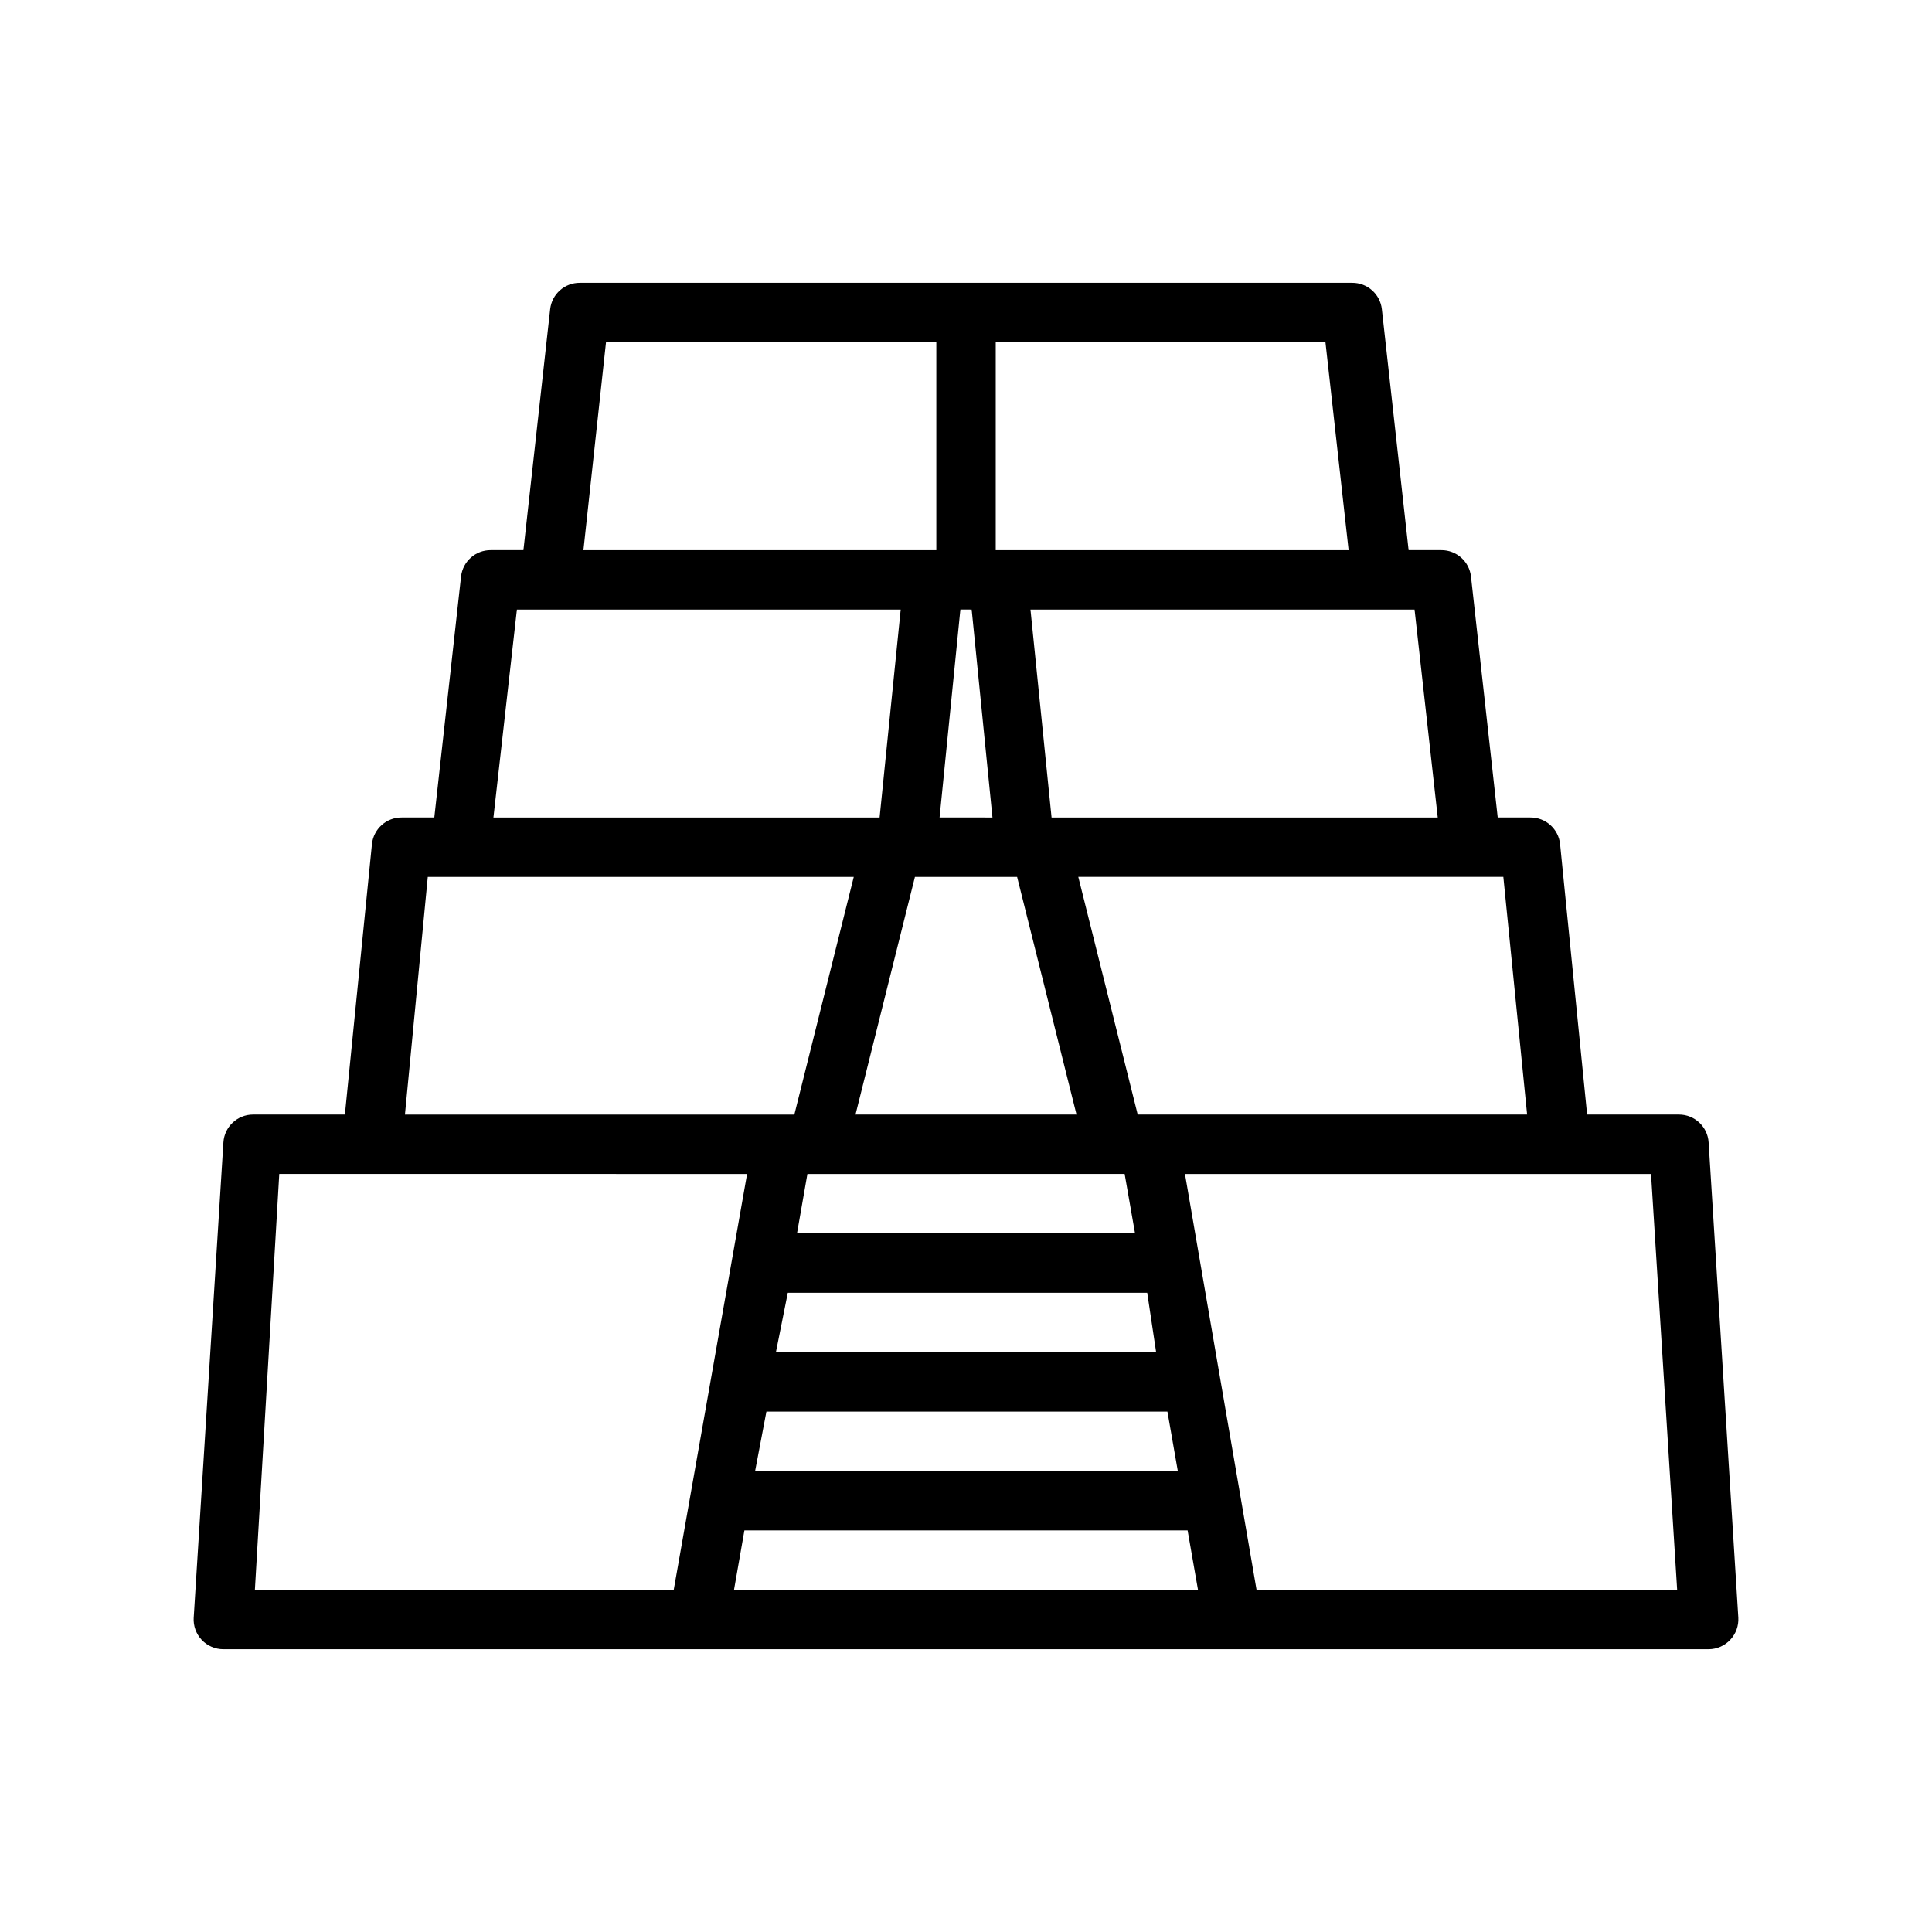 <?xml version="1.0" encoding="UTF-8"?>
<!-- Uploaded to: ICON Repo, www.svgrepo.com, Generator: ICON Repo Mixer Tools -->
<svg fill="#000000" width="800px" height="800px" version="1.1" viewBox="144 144 512 512" xmlns="http://www.w3.org/2000/svg">
 <path d="m602.55 578.54c1.473-1.566 2.242-3.672 2.125-5.824l-7.871-125.95c-0.25-4.16-3.703-7.406-7.875-7.398h-24.324l-7.164-71.637c-0.402-4.035-3.812-7.106-7.871-7.086h-8.66l-7.082-63.84c-0.445-4.008-3.844-7.031-7.875-7.008h-8.656l-7.086-63.84c-0.445-4.008-3.84-7.031-7.871-7.008h-204.67c-4.031-0.023-7.43 3-7.875 7.008l-7.082 63.84h-8.66c-4.031-0.023-7.43 3-7.871 7.008l-7.086 63.84h-8.66c-4.059-0.02-7.465 3.051-7.871 7.086l-7.164 71.637h-24.324c-4.172-0.008-7.621 3.238-7.871 7.398l-7.871 125.95h-0.004c-0.129 2.168 0.645 4.293 2.133 5.875 1.492 1.578 3.57 2.473 5.742 2.469h393.6c2.18-0.008 4.262-0.918 5.746-2.519zm-53.848-139.18h-103.2l-15.742-62.977h112.64zm-147.2-133.82 5.512 55.105-14.016-0.004 5.512-55.105zm-15.035 70.848h27.078l15.742 62.977h-58.566zm-39.359 141.7h106.27l2.754 15.742-112.02 0.004zm103.28-15.742h-100.76l3.148-15.746h95.25zm-109.11 47.23h117.45l2.754 15.742-122.96 0.004zm103.52-78.719h-89.582l2.754-15.742 84.074-0.004zm80.219-110.21h-102.34l-5.59-55.105 101.79 0.004zm-23.617-70.848h-93.52v-55.102h87.379zm-196.8-55.105 87.535 0.004v55.105l-93.52-0.004zm-23.617 70.848 101.71 0.004-5.59 55.105h-102.34zm-23.617 70.848 112.89 0.004-15.742 62.977h-103.2zm-39.359 78.719 123.98 0.004-19.441 110.21h-111zm258.99 110.21-18.969-110.2h123.51l6.926 110.21z"/>
</svg>